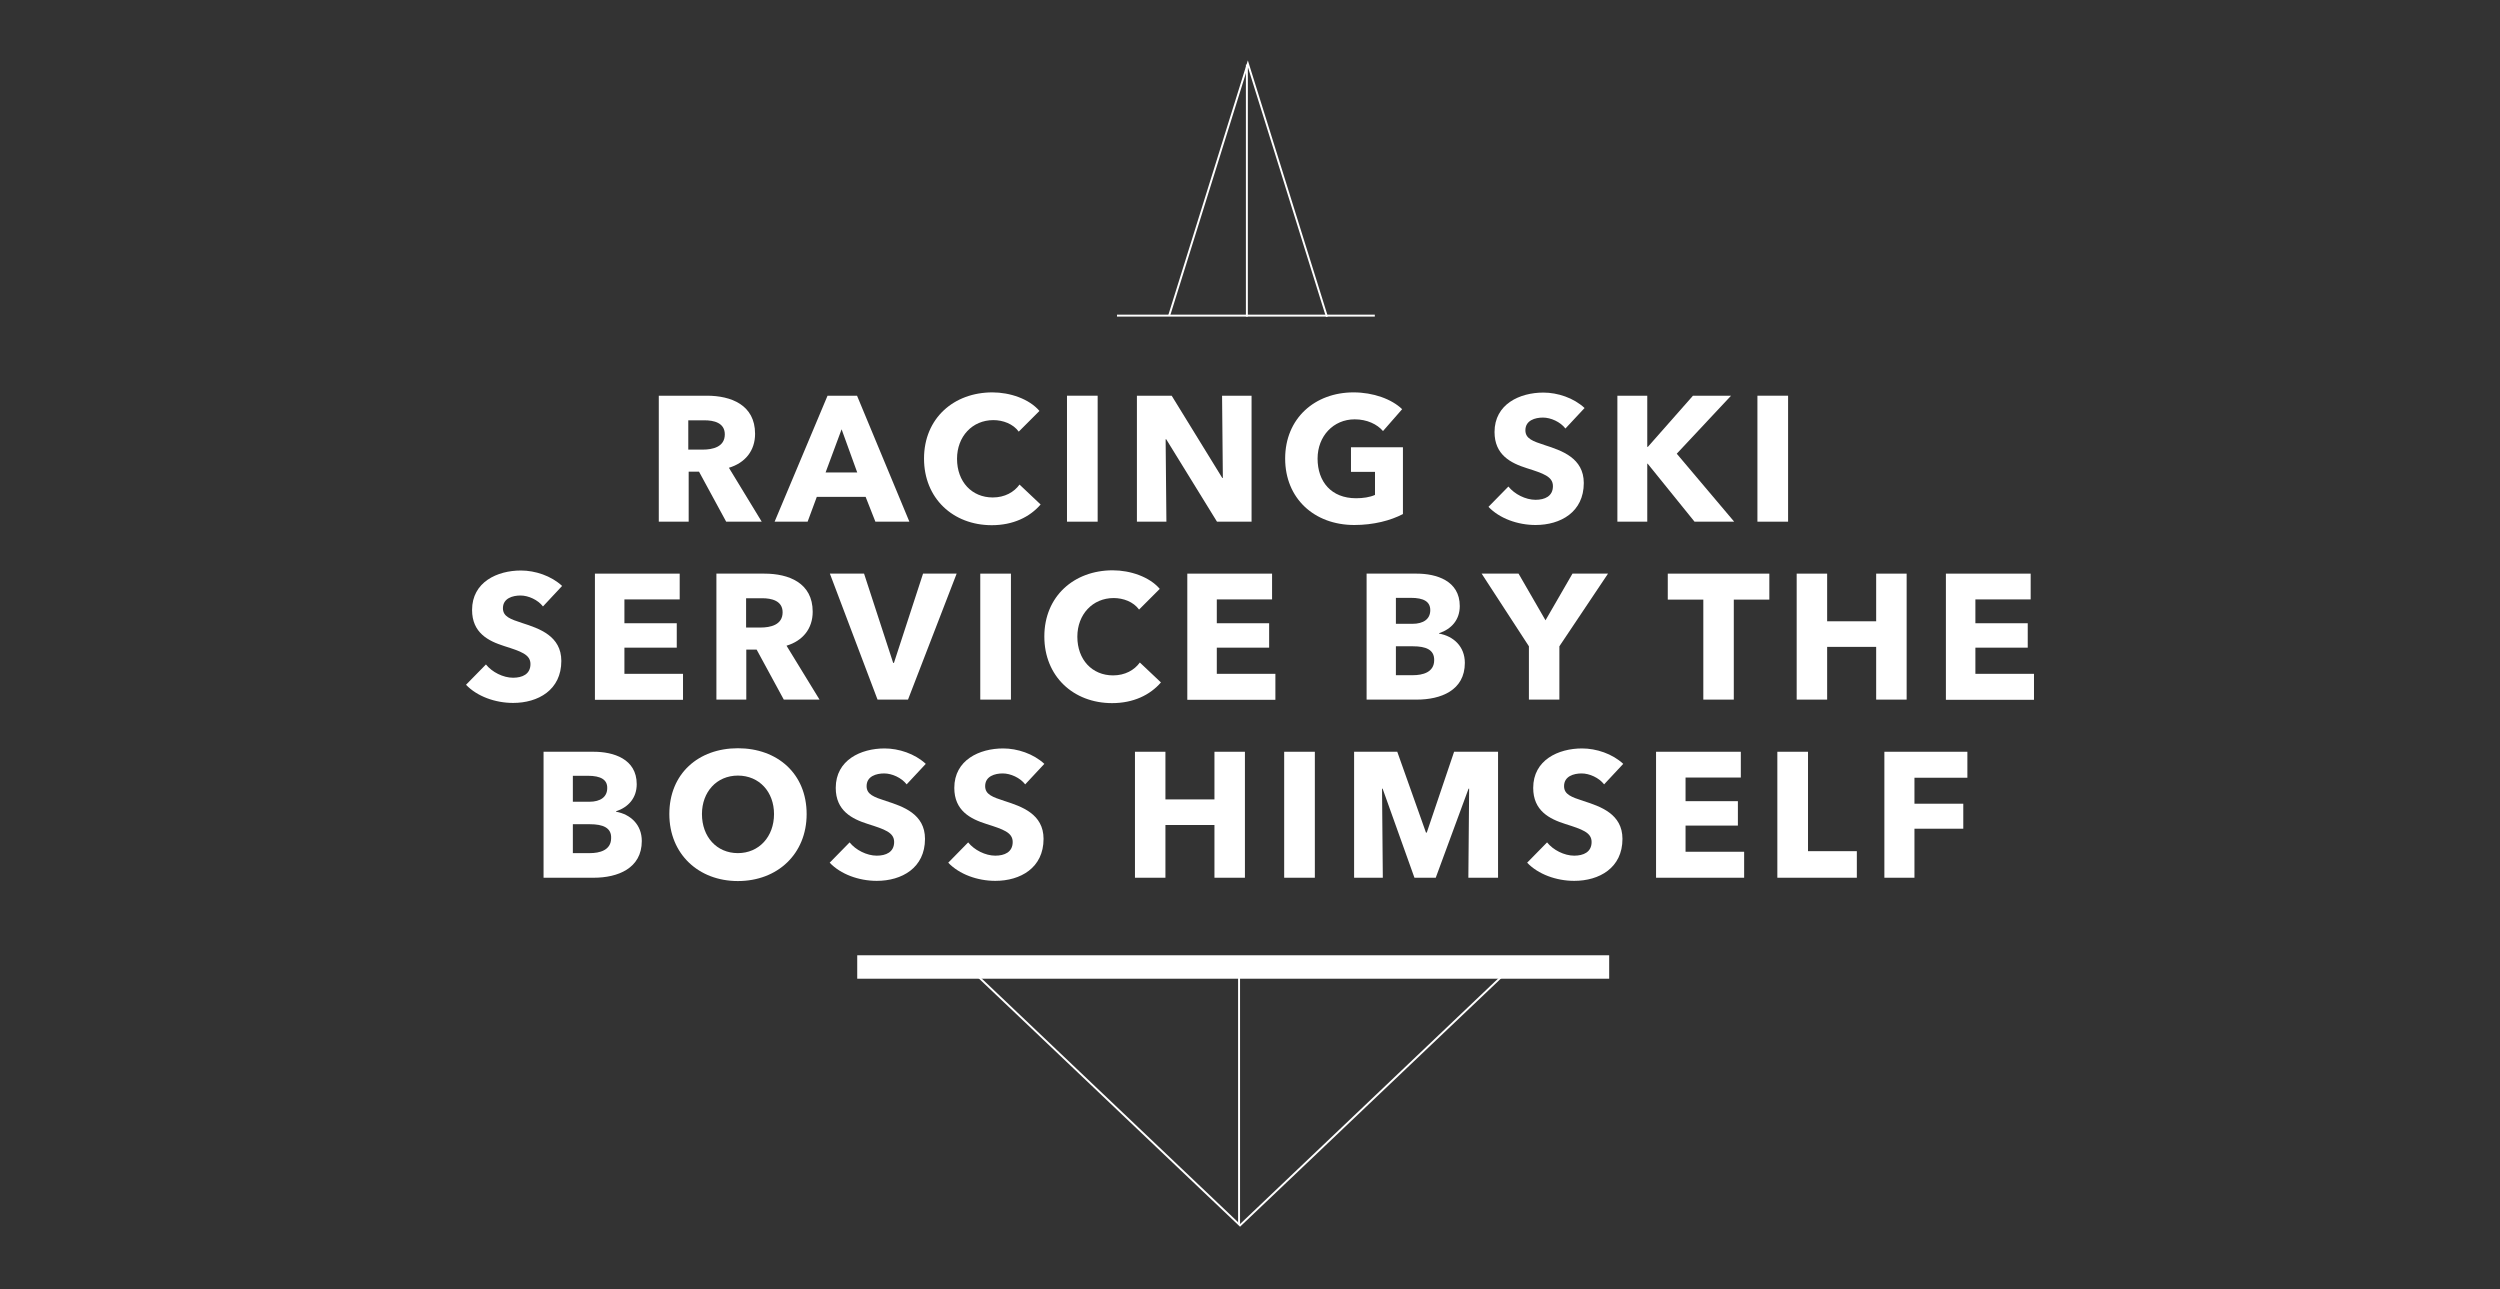<?xml version="1.0" encoding="utf-8"?>
<!-- Generator: Adobe Illustrator 19.1.0, SVG Export Plug-In . SVG Version: 6.00 Build 0)  -->
<svg version="1.1" xmlns="http://www.w3.org/2000/svg" xmlns:xlink="http://www.w3.org/1999/xlink" x="0px" y="0px"
	 viewBox="342 90.9 1280 660" style="enable-background:new 342 90.9 1280 660;" xml:space="preserve">
<rect x="342" y="90.9" width="1280" height="660" fill="#333333" stroke="none"/>
<style type="text/css">
	.st0{display:none;}
	.st1{display:inline;}
	.st2{fill:#FFFFFF;}
	.st3{fill:none;stroke:#FFFFFF;stroke-miterlimit:10;}
	.st4{fill:none;stroke:#FFFFFF;stroke-width:12;stroke-miterlimit:10;}
</style>
<g id="De" class="st0">
	<g class="st1">
		<g>
			<path class="st2" d="M566.7,358l-13.9-25.6h-5.3V358h-15.3v-64.5h24.6c12.4,0,24.7,4.7,24.7,19.5c0,8.7-5.1,14.8-13.4,17.4
				L585,358H566.7z M555.6,306.1h-8.3v15h7.4c5,0,11.3-1.3,11.3-7.8C566,307.3,560.3,306.1,555.6,306.1z"/>
			<path class="st2" d="M599.4,358v-64.5h43.4v13.2h-28.3v12.1h26.8v12.5h-26.8v13.4h30V358H599.4z"/>
			<path class="st2" d="M702.5,358l-26-42.2h-0.3l0.4,42.2h-15.1v-64.5h17.8l25.9,42.1h0.3l-0.4-42.1h15.1V358H702.5z"/>
			<path class="st2" d="M781.3,358l-26-42.2H755l0.4,42.2h-15.1v-64.5h17.8l25.9,42.1h0.3l-0.4-42.1H799V358H781.3z"/>
			<path class="st2" d="M853.2,310.3c-2.6-3.4-7.5-5.6-11.5-5.6s-9,1.4-9,6.5c0,4.3,3.8,5.6,9.9,7.6c8.7,2.8,20,6.6,20,19.4
				c0,14.8-11.9,21.5-24.7,21.5c-9.2,0-18.5-3.4-24.1-9.3L824,340c3.1,3.9,8.8,6.8,13.9,6.8c4.7,0,8.9-1.8,8.9-7
				c0-4.9-4.9-6.5-13.4-9.2c-8.2-2.6-16.5-6.8-16.5-18.5c0-14.3,12.9-20.2,25-20.2c7.3,0,15.5,2.7,21.1,7.9L853.2,310.3z"/>
			<path class="st2" d="M919.3,358l-24-29.7h-0.2V358h-15.3v-64.5h15.3v26.2h0.3l23.1-26.2h19.4l-27.8,29.7l29.4,34.8H919.3z"/>
			<path class="st2" d="M951.4,358v-64.5h15.7V358H951.4z"/>
			<path class="st2" d="M983.9,340.1v-11.8h23.1v11.8H983.9z"/>
			<path class="st2" d="M1056.7,310.3c-2.6-3.4-7.5-5.6-11.5-5.6s-9,1.4-9,6.5c0,4.3,3.8,5.6,9.9,7.6c8.7,2.8,20,6.6,20,19.4
				c0,14.8-11.9,21.5-24.7,21.5c-9.2,0-18.5-3.4-24.1-9.3l10.2-10.4c3.1,3.9,8.8,6.8,13.9,6.8c4.7,0,8.9-1.8,8.9-7
				c0-4.9-4.9-6.5-13.4-9.2c-8.2-2.6-16.5-6.8-16.5-18.5c0-14.3,12.9-20.2,25-20.2c7.3,0,15.5,2.7,21.1,7.9L1056.7,310.3z"/>
			<path class="st2" d="M1083.4,358v-64.5h43.4v13.2h-28.3v12.1h26.8v12.5h-26.8v13.4h30V358H1083.4z"/>
			<path class="st2" d="M1180,358l-13.9-25.6h-5.3V358h-15.3v-64.5h24.6c12.4,0,24.7,4.7,24.7,19.5c0,8.7-5.1,14.8-13.4,17.4
				l16.9,27.6H1180z M1169,306.1h-8.3v15h7.4c5,0,11.3-1.3,11.3-7.8C1179.4,307.3,1173.6,306.1,1169,306.1z"/>
			<path class="st2" d="M1243.6,358H1228l-24.4-64.5h17.5l14.9,45.7h0.4l14.9-45.7h17.2L1243.6,358z"/>
			<path class="st2" d="M1280.6,358v-64.5h15.7V358H1280.6z"/>
			<path class="st2" d="M1348.1,359.8c-19.9,0-34.7-13.8-34.7-34.1c0-20.7,15.3-33.9,35-33.9c9,0,18.8,3.3,24.1,9.5l-10.6,10.6
				c-2.9-4-8.1-5.9-13-5.9c-10.8,0-18.6,8.4-18.6,19.8c0,11.8,7.6,19.8,18.3,19.8c6.1,0,10.9-2.7,13.7-6.6l10.8,10.2
				C1367.5,355.7,1359,359.8,1348.1,359.8z"/>
			<path class="st2" d="M1386.7,358v-64.5h43.4v13.2h-28.3v12.1h26.8v12.5h-26.8v13.4h30V358H1386.7z"/>
			<path class="st2" d="M735.7,449.1h-15.6l-24.4-64.5h17.5l14.9,45.7h0.4l14.9-45.7h17.2L735.7,449.1z"/>
			<path class="st2" d="M803.7,450.9c-20.1,0-35.1-13.8-35.1-34.3c0-20.7,14.9-33.7,35.1-33.7s35.2,13,35.2,33.7
				C838.9,437,823.9,450.9,803.7,450.9z M803.7,396.9c-10.9,0-18.4,8.4-18.4,19.7c0,11.7,7.6,20,18.4,20s18.5-8.4,18.5-20
				C822.2,405.3,814.6,396.9,803.7,396.9z"/>
			<path class="st2" d="M914.5,449.1l0.4-45.6h-0.3l-16.8,45.6h-10.9l-16.3-45.6h-0.3l0.4,45.6H856v-64.5h22.1l14.7,41.4h0.4
				l14-41.4h22.5v64.5H914.5z"/>
			<path class="st2" d="M1011.1,450.9c-19.9,0-34.7-13.8-34.7-34.1c0-20.7,15.3-33.9,35-33.9c9,0,18.8,3.3,24.1,9.5l-10.6,10.6
				c-2.9-4-8.1-5.9-13-5.9c-10.8,0-18.6,8.4-18.6,19.8c0,11.8,7.6,19.8,18.3,19.8c6.1,0,10.9-2.7,13.7-6.6l10.8,10.2
				C1030.6,446.8,1022,450.9,1011.1,450.9z"/>
			<path class="st2" d="M1090.4,449.1v-27h-25.1v27h-15.6v-64.5h15.6V409h25.1v-24.4h15.6v64.5H1090.4z"/>
			<path class="st2" d="M1126.1,449.1v-64.5h43.4v13.2h-28.3v12.1h26.7v12.5h-26.8v13.4h30v13.3H1126.1z"/>
			<path class="st2" d="M1203.7,397.9v13.3h25V424h-25v25.1h-15.4v-64.5h42.5v13.3H1203.7L1203.7,397.9z"/>
			<path class="st2" d="M686,515.9h-7.7v24.3h-15.6v-64.5h23.7c14.1,0,25.2,5.1,25.2,19.9C711.6,510.6,699.5,515.9,686,515.9z
				 M685.1,488.3h-6.8v15.2h6.6c5.8,0,11.2-1.7,11.2-7.8C696,489.5,690.6,488.3,685.1,488.3z"/>
			<path class="st2" d="M727.8,540.3v-64.5h43.4V489h-28.3v12.1h26.8v12.5h-26.8V527h30v13.3H727.8z"/>
			<path class="st2" d="M824.5,540.3l-13.9-25.6h-5.3v25.6h-15.4v-64.5h24.6c12.4,0,24.7,4.7,24.7,19.5c0,8.7-5.1,14.9-13.4,17.4
				l16.9,27.6H824.5z M813.4,488.3h-8.3v15h7.4c5,0,11.3-1.3,11.3-7.8C823.8,489.5,818.1,488.3,813.4,488.3z"/>
			<path class="st2" d="M891.2,492.5c-2.6-3.4-7.5-5.6-11.5-5.6s-9,1.4-9,6.5c0,4.3,3.8,5.6,9.9,7.6c8.7,2.8,20,6.6,20,19.4
				c0,14.9-11.9,21.5-24.7,21.5c-9.2,0-18.5-3.4-24.1-9.3l10.2-10.4c3.1,3.9,8.8,6.8,13.9,6.8c4.7,0,8.9-1.8,8.9-7
				c0-4.9-4.9-6.5-13.4-9.2c-8.2-2.6-16.5-6.8-16.5-18.5c0-14.3,12.9-20.2,25-20.2c7.3,0,15.5,2.7,21.1,7.9L891.2,492.5z"/>
			<path class="st2" d="M949.9,542c-20.1,0-35.1-13.8-35.1-34.3c0-20.7,14.9-33.7,35.1-33.7c20.2,0,35.2,13,35.2,33.7
				C985.1,528.1,970.1,542,949.9,542z M949.9,488c-10.9,0-18.4,8.4-18.4,19.7c0,11.7,7.6,20,18.4,20s18.5-8.4,18.5-20
				C968.4,496.4,960.9,488,949.9,488z M940.1,470.3c-4.2,0-7.6-3.4-7.6-7.5c0-3.9,3.4-7.4,7.6-7.4s7.7,3.3,7.7,7.4
				C947.7,467,944.3,470.3,940.1,470.3z M959.9,470.3c-4.3,0-7.6-3.4-7.6-7.5c0-3.9,3.3-7.4,7.6-7.4c4.1,0,7.6,3.3,7.6,7.4
				C967.5,467,964,470.3,959.9,470.3z"/>
			<path class="st2" d="M1043.2,540.3l-26-42.2h-0.3l0.4,42.2h-15.1v-64.5h17.8l25.9,42.1h0.3l-0.4-42.1h15.1v64.5L1043.2,540.3
				L1043.2,540.3z"/>
			<path class="st2" d="M1081,540.3v-64.5h15.7v50.9h25v13.6H1081z"/>
			<path class="st2" d="M1135.8,540.3v-64.5h15.7v64.5H1135.8z"/>
			<path class="st2" d="M1203.3,542c-19.9,0-34.7-13.8-34.7-34.1c0-20.7,15.3-33.9,35-33.9c9,0,18.8,3.3,24.1,9.5l-10.6,10.6
				c-2.9-4-8.1-5.9-13-5.9c-10.8,0-18.6,8.4-18.6,19.8c0,11.8,7.6,19.8,18.3,19.8c6.1,0,10.9-2.7,13.7-6.6l10.8,10.2
				C1222.7,537.9,1214.1,542,1203.3,542z"/>
			<path class="st2" d="M1282.6,540.3v-27h-25.1v27h-15.6v-64.5h15.6v24.4h25.1v-24.4h15.6v64.5H1282.6z"/>
		</g>
		<polyline class="st3" points="1114.4,587.5 976.9,718.3 839.9,588.1 		"/>
		<polyline class="st3" points="940.6,252.5 980.9,123.5 1021.4,253.1 		"/>
		<line class="st4" x1="1165.9" y1="586" x2="780.9" y2="586"/>
		<line class="st3" x1="913.9" y1="252.5" x2="1045.9" y2="252.5"/>
		<line class="st3" x1="980.4" y1="124" x2="980.4" y2="253"/>
		<line class="st3" x1="976.4" y1="718" x2="976.4" y2="586"/>
	</g>
</g>
<g id="En">
	<polyline class="st3" points="1114.4,587.5 976.9,718.3 839.9,588.1 	"/>
	<polyline class="st3" points="940.6,252.5 980.9,123.5 1021.4,253.1 	"/>
	<line class="st4" x1="1165.9" y1="586" x2="780.9" y2="586"/>
	<line class="st3" x1="913.9" y1="252.5" x2="1045.9" y2="252.5"/>
	<line class="st3" x1="980.4" y1="124" x2="980.4" y2="253"/>
	<line class="st3" x1="976.4" y1="718" x2="976.4" y2="586"/>
	<g>
		<g>
			<path class="st2" d="M713.8,358l-13.9-25.6h-5.3V358h-15.3v-64.5h24.6c12.4,0,24.7,4.7,24.7,19.5c0,8.7-5.1,14.9-13.4,17.4
				L732,358H713.8z M702.7,306.1h-8.3v15h7.4c5,0,11.3-1.3,11.3-7.8C713.1,307.3,707.4,306.1,702.7,306.1z"/>
			<path class="st2" d="M790.2,358l-5-12.7h-25l-4.7,12.7h-16.9l27.1-64.5h15.1l26.8,64.5H790.2z M772.9,310.7l-8.2,22.1h16.2
				L772.9,310.7z"/>
			<path class="st2" d="M849.8,359.8c-19.9,0-34.7-13.8-34.7-34.1c0-20.7,15.3-33.9,35-33.9c9,0,18.8,3.3,24.1,9.5l-10.6,10.6
				c-2.9-4-8.1-5.9-13-5.9c-10.8,0-18.6,8.4-18.6,19.8c0,11.8,7.6,19.8,18.3,19.8c6.1,0,10.9-2.7,13.7-6.6l10.8,10.2
				C869.2,355.7,860.6,359.8,849.8,359.8z"/>
			<path class="st2" d="M888.3,358v-64.5H904V358H888.3z"/>
			<path class="st2" d="M965.1,358l-26-42.2h-0.3l0.4,42.2h-15.1v-64.5h17.8l25.9,42.1h0.3l-0.4-42.1h15.1V358H965.1z"/>
			<path class="st2" d="M1035.4,359.7c-20.6,0-35.4-13.7-35.4-34c0-20.7,15.3-33.9,35-33.9c10.1,0,19.5,3.4,24.9,8.6l-9.8,11.2
				c-3-3.5-8.2-6-14.5-6c-10.9,0-19,8.6-19,20.1c0,11.8,7,20.3,19.7,20.3c3.6,0,7-0.5,9.7-1.7v-11.8h-12.3v-12.6h26.6v34.2
				C1054,357.4,1045.3,359.7,1035.4,359.7z"/>
			<path class="st2" d="M1143.5,310.3c-2.6-3.4-7.5-5.6-11.5-5.6s-9,1.4-9,6.5c0,4.3,3.8,5.6,9.9,7.6c8.7,2.8,20,6.6,20,19.4
				c0,14.9-11.9,21.5-24.7,21.5c-9.2,0-18.5-3.4-24.1-9.3l10.2-10.4c3.1,3.9,8.8,6.8,13.9,6.8c4.7,0,8.9-1.8,8.9-7
				c0-4.9-4.9-6.5-13.4-9.2c-8.2-2.6-16.5-6.8-16.5-18.5c0-14.3,12.9-20.2,25-20.2c7.3,0,15.5,2.7,21.1,7.9L1143.5,310.3z"/>
			<path class="st2" d="M1209.6,358l-24-29.7h-0.2V358h-15.3v-64.5h15.3v26.2h0.3l23.1-26.2h19.5l-27.8,29.7l29.4,34.8H1209.6z"/>
			<path class="st2" d="M1241.8,358v-64.5h15.7V358H1241.8z"/>
			<path class="st2" d="M620,401.4c-2.6-3.4-7.5-5.6-11.5-5.6s-9,1.4-9,6.5c0,4.3,3.8,5.6,9.9,7.6c8.7,2.8,20,6.6,20,19.4
				c0,14.9-11.9,21.5-24.7,21.5c-9.2,0-18.5-3.4-24.1-9.3l10.2-10.4c3.1,3.9,8.8,6.8,13.9,6.8c4.7,0,8.9-1.8,8.9-7
				c0-4.9-4.9-6.5-13.4-9.2c-8.2-2.6-16.5-6.8-16.5-18.5c0-14.3,12.9-20.2,25-20.2c7.3,0,15.5,2.7,21.1,7.9L620,401.4z"/>
			<path class="st2" d="M646.6,449.1v-64.5H690v13.2h-28.3V410h26.8v12.5h-26.8v13.4h30v13.3H646.6z"/>
			<path class="st2" d="M743.3,449.1l-13.9-25.6h-5.3v25.6h-15.3v-64.5h24.6c12.4,0,24.7,4.7,24.7,19.5c0,8.7-5.1,14.9-13.4,17.4
				l16.9,27.6H743.3z M732.3,397.2H724v15h7.4c5,0,11.3-1.3,11.3-7.8C742.7,398.4,736.9,397.2,732.3,397.2z"/>
			<path class="st2" d="M806.9,449.1h-15.6l-24.4-64.5h17.5l14.9,45.7h0.4l14.9-45.7h17.2L806.9,449.1z"/>
			<path class="st2" d="M843.9,449.1v-64.5h15.7v64.5H843.9z"/>
			<path class="st2" d="M911.4,450.9c-19.9,0-34.7-13.8-34.7-34.1c0-20.7,15.3-33.9,35-33.9c9,0,18.8,3.3,24.1,9.5L925.2,403
				c-2.9-4-8.1-5.9-13-5.9c-10.8,0-18.6,8.4-18.6,19.8c0,11.8,7.6,19.8,18.3,19.8c6.1,0,10.9-2.7,13.7-6.6l10.8,10.2
				C930.8,446.8,922.2,450.9,911.4,450.9z"/>
			<path class="st2" d="M949.9,449.1v-64.5h43.4v13.2H965V410h26.8v12.5H965v13.4h30v13.3H949.9z"/>
			<path class="st2" d="M1067.4,449.1h-25.7v-64.5h25.7c10,0,22,3.6,22,16.6c0,7.1-4.3,11.8-10.6,13.9v0.2c7.4,1.3,13.2,6.6,13.2,15
				C1092,444.4,1079.7,449.1,1067.4,449.1z M1064.4,397h-7.7v13.3h8.4c5.8,0,9.2-2.5,9.2-7C1074.3,398.9,1070.9,397,1064.4,397z
				 M1065.4,421.8h-8.7v14.8h8.7c4.9,0,10.9-1.4,10.9-7.7C1076.4,423.5,1072,421.8,1065.4,421.8z"/>
			<path class="st2" d="M1140.4,421.8v27.3h-15.6v-27.3l-24.2-37.2h18.9l13.8,23.9l13.8-23.9h18.2L1140.4,421.8z"/>
			<path class="st2" d="M1229.7,397.9v51.2h-15.6v-51.2h-18.2v-13.3h52v13.3H1229.7z"/>
			<path class="st2" d="M1302.6,449.1v-27h-25.1v27h-15.6v-64.5h15.6v24.4h25.1v-24.4h15.6v64.5H1302.6z"/>
			<path class="st2" d="M1338.3,449.1v-64.5h43.4v13.2h-28.3V410h26.8v12.5h-26.8v13.4h30v13.3H1338.3z"/>
			<path class="st2" d="M646,540.3h-25.7v-64.5H646c10,0,22,3.6,22,16.6c0,7.1-4.3,11.8-10.6,13.9v0.2c7.4,1.3,13.2,6.6,13.2,15
				C670.6,535.5,658.3,540.3,646,540.3z M643,488.1h-7.7v13.3h8.4c5.8,0,9.2-2.5,9.2-7C653,490.1,649.6,488.1,643,488.1z M644,512.9
				h-8.7v14.8h8.7c4.9,0,10.9-1.4,10.9-7.7C655.1,514.7,650.7,512.9,644,512.9z"/>
			<path class="st2" d="M719.8,542c-20.1,0-35.1-13.8-35.1-34.3c0-20.7,14.9-33.7,35.1-33.7c20.2,0,35.2,13,35.2,33.7
				C755,528.1,740.1,542,719.8,542z M719.8,488c-10.9,0-18.4,8.4-18.4,19.7c0,11.7,7.6,20,18.4,20c10.8,0,18.5-8.4,18.5-20
				C738.3,496.4,730.8,488,719.8,488z"/>
			<path class="st2" d="M806.2,492.5c-2.6-3.4-7.5-5.6-11.5-5.6s-9,1.4-9,6.5c0,4.3,3.8,5.6,9.9,7.6c8.7,2.8,20,6.6,20,19.4
				c0,14.9-11.9,21.5-24.7,21.5c-9.2,0-18.5-3.4-24.1-9.3l10.2-10.4c3.1,3.9,8.8,6.8,13.9,6.8c4.7,0,8.9-1.8,8.9-7
				c0-4.9-4.9-6.5-13.4-9.2c-8.2-2.6-16.5-6.8-16.5-18.5c0-14.3,12.9-20.2,25-20.2c7.3,0,15.5,2.7,21.1,7.9L806.2,492.5z"/>
			<path class="st2" d="M866.9,492.5c-2.6-3.4-7.5-5.6-11.5-5.6s-9,1.4-9,6.5c0,4.3,3.8,5.6,9.9,7.6c8.7,2.8,20,6.6,20,19.4
				c0,14.9-11.9,21.5-24.7,21.5c-9.2,0-18.5-3.4-24.1-9.3l10.2-10.4c3.1,3.9,8.8,6.8,13.9,6.8c4.7,0,8.9-1.8,8.9-7
				c0-4.9-4.9-6.5-13.4-9.2c-8.2-2.6-16.5-6.8-16.5-18.5c0-14.3,12.9-20.2,25-20.2c7.3,0,15.5,2.7,21.1,7.9L866.9,492.5z"/>
			<path class="st2" d="M963.8,540.3v-27h-25.1v27h-15.6v-64.5h15.6v24.4h25.1v-24.4h15.6v64.5H963.8z"/>
			<path class="st2" d="M999.5,540.3v-64.5h15.7v64.5H999.5z"/>
			<path class="st2" d="M1093.8,540.3l0.4-45.6h-0.3l-16.8,45.6h-10.9l-16.3-45.6h-0.3l0.4,45.6h-14.7v-64.5h22.1l14.7,41.4h0.4
				l14-41.4h22.5v64.5H1093.8z"/>
			<path class="st2" d="M1163.3,492.5c-2.6-3.4-7.5-5.6-11.5-5.6s-9,1.4-9,6.5c0,4.3,3.8,5.6,9.9,7.6c8.7,2.8,20,6.6,20,19.4
				c0,14.9-11.9,21.5-24.7,21.5c-9.2,0-18.5-3.4-24.1-9.3l10.2-10.4c3.1,3.9,8.8,6.8,13.9,6.8c4.7,0,8.9-1.8,8.9-7
				c0-4.9-4.9-6.5-13.4-9.2c-8.2-2.6-16.5-6.8-16.5-18.5c0-14.3,12.9-20.2,25-20.2c7.3,0,15.5,2.7,21.1,7.9L1163.3,492.5z"/>
			<path class="st2" d="M1189.9,540.3v-64.5h43.4V489h-28.3v12.1h26.8v12.5h-26.8V527h30v13.3H1189.9z"/>
			<path class="st2" d="M1252,540.3v-64.5h15.7v50.9h25v13.6H1252z"/>
			<path class="st2" d="M1322.2,489.1v13.3h25v12.8h-25v25.1h-15.4v-64.5h42.5v13.3H1322.2z"/>
		</g>
	</g>
</g>
</svg>

